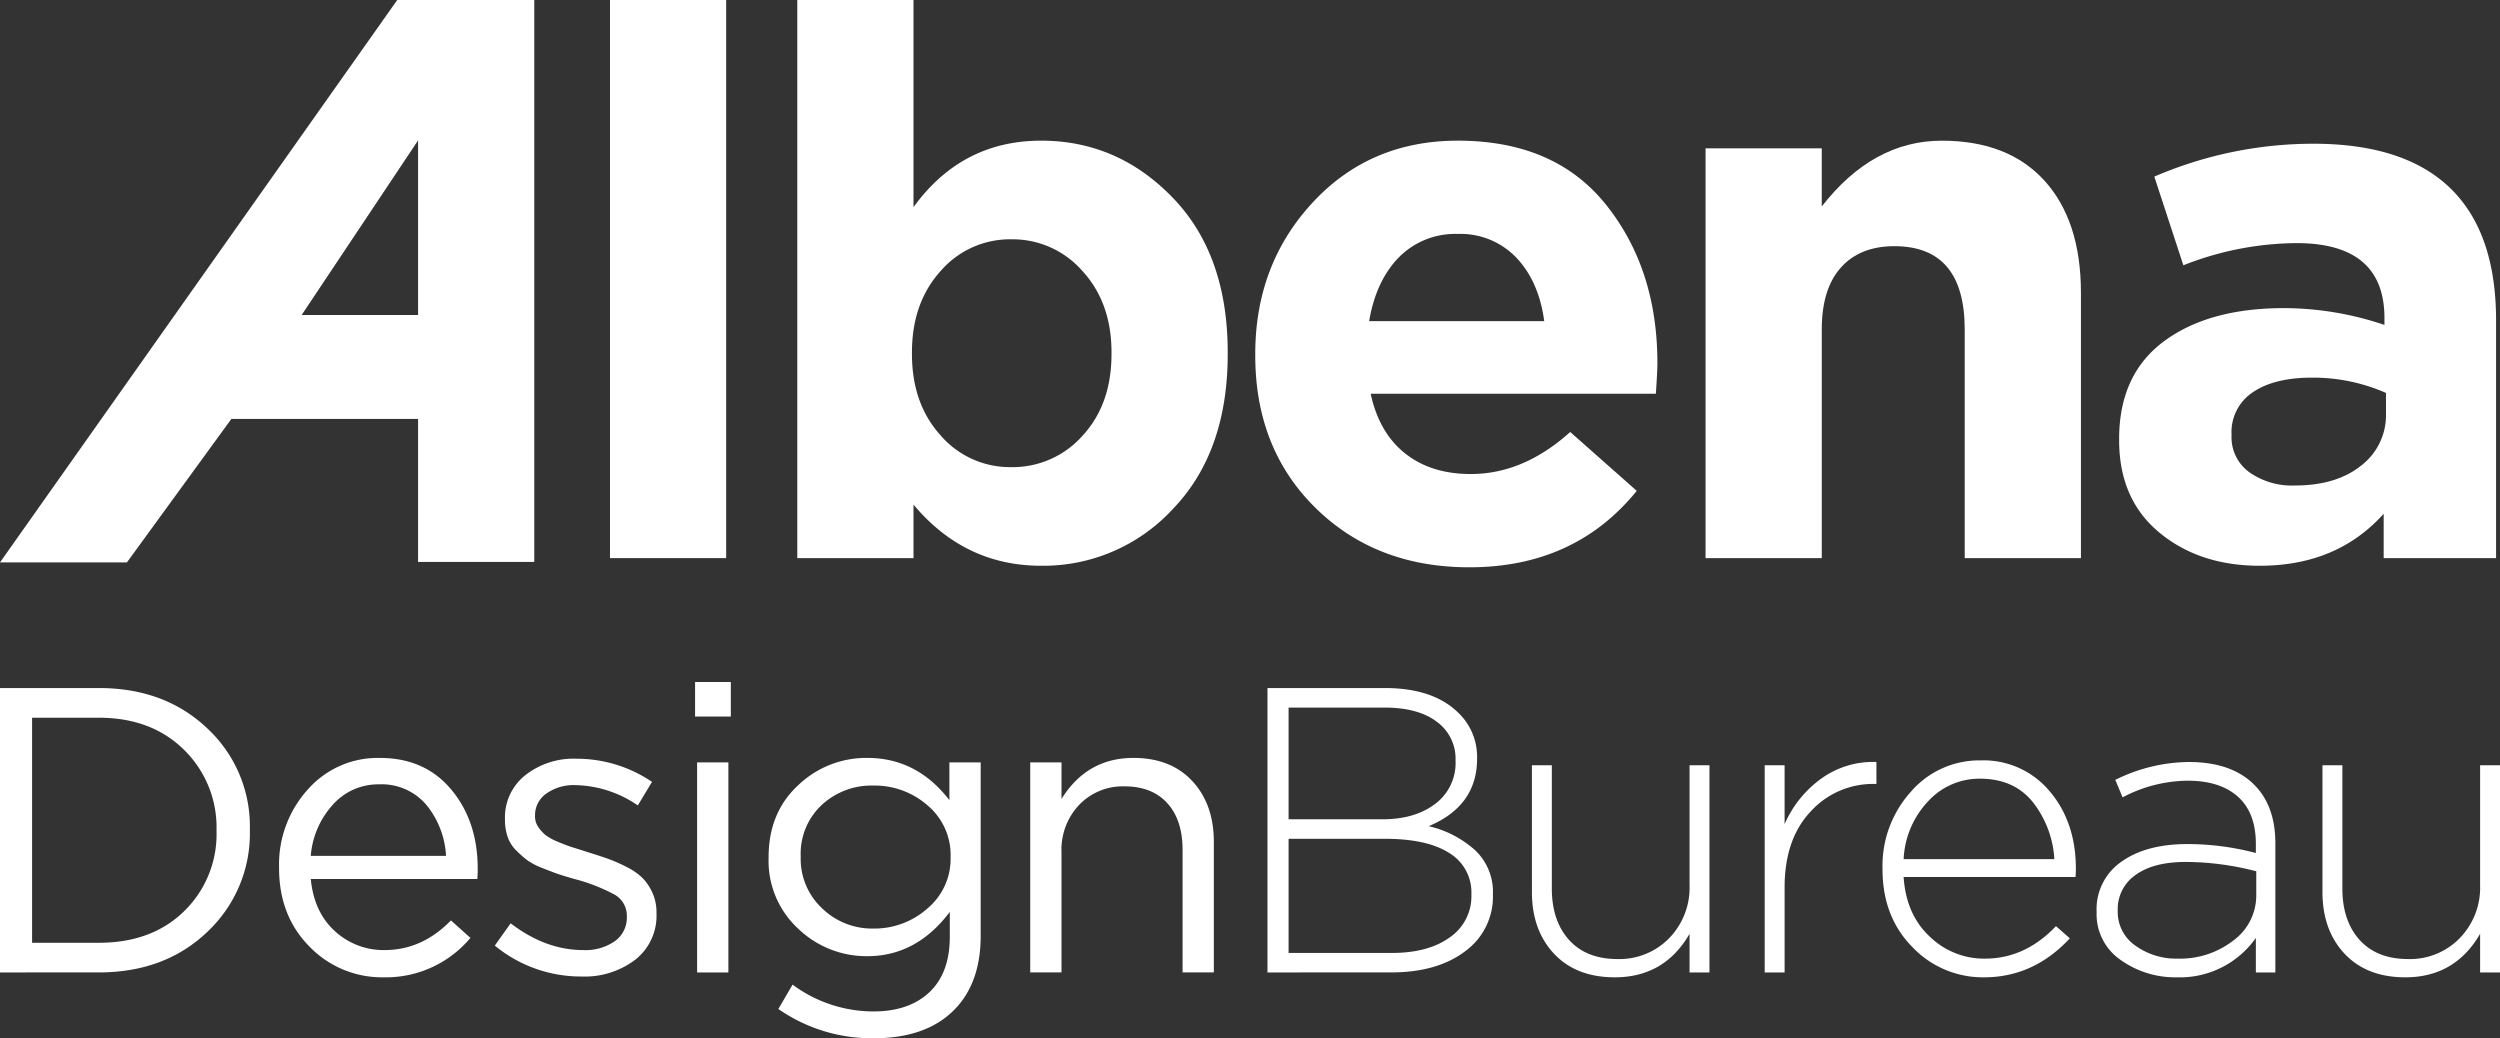 <svg xmlns="http://www.w3.org/2000/svg" width="523.921" height="217.584" viewBox="0 0 523.921 217.584"><rect x="0" y="0" width="523.921" height="217.584" fill="#333333" stroke="none"/><g id="Albena-white" transform="translate(-615.065 -378.448)"><g id="Group_2" data-name="Group 2" transform="translate(615.065 378.448)"><g id="Group_1" data-name="Group 1" transform="translate(0)"><path id="Path_1" data-name="Path 1" d="M766.25 495.411V378.448H790.6V495.411z" transform="translate(-638.417 -378.448)" fill="#fff"/><path id="Path_2" data-name="Path 2" d="M863.783 497.014q-16.023.0-26.756-12.818v11.215H812.673V378.448h24.354v43.418q10.092-13.936 26.756-13.939 16.02.0 27.56 11.938t11.536 32.444v.321q0 20.507-11.455 32.444A36.926 36.926.0 01863.783 497.014zm-21.069-27.319a19.187 19.187.0 0014.821 6.648 19.532 19.532.0 0014.9-6.567q6.087-6.566 6.09-17.144v-.321q0-10.41-6.09-17.064a19.436 19.436.0 00-14.9-6.648 19.189 19.189.0 00-14.821 6.648q-6.009 6.648-6.009 17.064v.321Q836.7 463.047 842.714 469.694z" transform="translate(-645.588 -378.448)" fill="#fff"/><path id="Path_3" data-name="Path 3" d="M971.039 502.72q-19.549.0-32.2-12.42t-12.657-31.962v-.321q0-18.744 12.016-31.725t30.442-12.978q20.346.0 31.084 13.46t10.735 33.167q0 1.6-.321 6.407H950.37q1.76 8.169 7.21 12.5t13.778 4.326q11.056.0 20.829-8.813l13.941 12.34Q993.149 502.72 971.039 502.72zm-20.989-51.592H986.74q-1.122-8.329-5.848-13.3a16.161 16.161.0 00-12.257-4.968 16.565 16.565.0 00-12.338 4.888Q951.492 442.638 950.049 451.128z" transform="translate(-663.12 -383.833)" fill="#fff"/><path id="Path_4" data-name="Path 4" d="M1037.788 500.8v-85.88h24.354V427.1q10.732-13.784 25.155-13.782 13.939.0 21.549 8.411t7.612 23.475v55.6H1092.1V452.887q0-17.457-14.742-17.461-7.209.0-11.215 4.487t-4 12.974V500.8z" transform="translate(-680.359 -383.833)" fill="#fff"/><path id="Path_5" data-name="Path 5" d="M1169.781 502.517q-12.661.0-21.07-6.97t-8.412-19.309v-.321q0-13.454 9.374-20.426t25.236-6.969a66.14 66.14.0 0120.988 3.523V450.6q0-15.7-18.426-15.7a65.475 65.475.0 00-23.713 4.648l-6.087-18.586a84.262 84.262.0 0133.325-6.89q19.385.0 29 9.612 9.293 9.293 9.295 27.4v49.829h-23.554v-9.295Q1185.96 502.516 1169.781 502.517zm7.369-16.823q8.652.0 13.86-4.165a13.3 13.3.0 005.209-10.9V466.3a37.854 37.854.0 00-15.543-3.206q-7.849.0-12.336 3.045a9.993 9.993.0 00-4.488 8.813v.322a9.052 9.052.0 003.686 7.612A15.446 15.446.0 001177.149 485.694z" transform="translate(-696.193 -383.951)" fill="#fff"/><path id="Path_6" data-name="Path 6" d="M615.065 608.581v-59.6h20.688q13.877.0 22.774 8.472a28.012 28.012.0 018.9 21.156v.171a28.24 28.24.0 01-8.9 21.284q-8.9 8.514-22.774 8.514zM635.753 555.2H621.79v47.166h13.962q11.152.0 17.922-6.64a22.511 22.511.0 006.767-16.772v-.171a22.721 22.721.0 00-6.811-16.858Q646.819 555.2 635.753 555.2z" transform="translate(-615.065 -404.789)" fill="#fff"/><path id="Path_7" data-name="Path 7" d="M706.2 612.279a21.119 21.119.0 01-15.581-6.429q-6.385-6.427-6.385-16.473v-.171a23.384 23.384.0 016-16.262 19.505 19.505.0 0115.112-6.64q9.451.0 14.985 6.64t5.533 16.6a21.029 21.029.0 01-.084 2.128H690.878q.681 6.98 5.066 10.938a15.029 15.029.0 0010.429 3.96q7.832.0 13.877-6.216l4.087 3.663A23.107 23.107.0 01706.2 612.279zm-15.325-25.457h28.351a18.413 18.413.0 00-4.129-10.684 12.276 12.276.0 00-9.918-4.3 12.7 12.7.0 00-9.664 4.255A18.051 18.051.0 00690.878 586.822z" transform="translate(-625.75 -407.465)" fill="#fff"/><path id="Path_8" data-name="Path 8" d="M755.922 612.14a28.407 28.407.0 01-18.22-6.472l3.321-4.681q7.321 5.619 15.24 5.617a10.756 10.756.0 006.6-1.872 6.032 6.032.0 002.512-5.11v-.168a5.057 5.057.0 00-2.81-4.6 37.769 37.769.0 00-8.174-3.15q-2.383-.681-3.49-1.065t-3.236-1.234a14.021 14.021.0 01-3.192-1.661 22.64 22.64.0 01-2.3-2.043 7.329 7.329.0 01-1.789-2.854 10.954 10.954.0 01-.553-3.575v-.171a11.266 11.266.0 014.215-9.11 16.327 16.327.0 0110.769-3.49 28.122 28.122.0 0115.836 4.853l-2.979 4.937a23.809 23.809.0 00-13.026-4.256 9.911 9.911.0 00-6.172 1.786 5.539 5.539.0 00-2.341 4.6v.171a3.9 3.9.0 00.681 2.213 7.443 7.443.0 001.533 1.7 11.628 11.628.0 002.681 1.447q1.831.766 2.938 1.106t3.49 1.108q2.469.765 4.13 1.361a33.346 33.346.0 013.746 1.661 13.1 13.1.0 013.319 2.3 10.474 10.474.0 012.086 3.108 9.97 9.97.0 01.852 4.171v.171a11.7 11.7.0 01-4.427 9.664A17.456 17.456.0 01755.922 612.14z" transform="translate(-634.008 -407.496)" fill="#fff"/><path id="Path_9" data-name="Path 9" d="M787.341 554.714v-7.238h7.493v7.238zm.426 53.634V564.333h6.555v44.015z" transform="translate(-641.675 -404.556)" fill="#fff"/><path id="Path_10" data-name="Path 10" d="M827.614 625.049a34.31 34.31.0 01-20.006-6.129l2.98-5.108a28.487 28.487.0 0016.943 5.618q7.489.0 11.749-4.043t4.257-11.622v-5.193q-6.982 9.28-17.283 9.278A20.65 20.65.0 01811.78 602.1a19.308 19.308.0 01-6.215-14.855v-.171q0-9.279 6.172-15.026a20.608 20.608.0 0114.516-5.748q10.386.0 17.2 8.854v-7.917h6.557v36.353q0 9.96-5.62 15.581Q838.514 625.047 827.614 625.049zm-.084-22.987a16.738 16.738.0 0011.323-4.213 13.537 13.537.0 004.853-10.685v-.171a13.556 13.556.0 00-4.809-10.727 16.8 16.8.0 00-11.366-4.17 15.317 15.317.0 00-10.856 4.085 13.982 13.982.0 00-4.384 10.727v.171a14.185 14.185.0 004.47 10.727A15.053 15.053.0 00827.53 602.062z" transform="translate(-644.49 -407.465)" fill="#fff"/><path id="Path_11" data-name="Path 11" d="M870.407 611.256V567.241h6.555V574.9q5.364-8.6 15.069-8.6 7.832.0 12.345 4.854t4.512 12.769v27.329h-6.554v-25.71q0-6.216-3.193-9.748t-8.982-3.534a12.666 12.666.0 00-9.45 3.831 13.643 13.643.0 00-3.747 9.961v25.2z" transform="translate(-654.505 -407.465)" fill="#fff"/><path id="Path_12" data-name="Path 12" d="M929.209 608.581v-59.6h24.6q10.216.0 15.495 5.279a12.743 12.743.0 013.832 9.366v.171q0 9.876-10.131 14.131a21.979 21.979.0 019.705 5.025 11.979 11.979.0 013.746 9.194v.169a14.111 14.111.0 01-5.831 11.835q-5.833 4.425-15.538 4.427zm39.417-44.357v-.168a9.547 9.547.0 00-3.917-8q-3.916-2.979-10.983-2.98H933.635v23.412H953.3q6.809.0 11.068-3.236A10.686 10.686.0 00968.626 564.224zm3.32 28.1v-.169a9.613 9.613.0 00-4.64-8.6q-4.641-2.979-13.494-2.98H933.635v23.922H955.26q7.663.0 12.174-3.276A10.426 10.426.0 00971.947 592.32z" transform="translate(-663.588 -404.789)" fill="#fff"/><path id="Path_13" data-name="Path 13" d="M1012.123 612.558q-8.089.0-12.729-4.939t-4.641-12.941V568.117h4.172v25.8q0 6.812 3.619 10.813t10.173 4a14.533 14.533.0 0010.771-4.344 15.179 15.179.0 004.3-11.152V568.117h4.173v43.42h-4.173V603.45Q1022.509 612.56 1012.123 612.558z" transform="translate(-673.712 -407.744)" fill="#fff"/><path id="Path_14" data-name="Path 14" d="M1052.448 611.41V567.991h4.172v12.345a23.109 23.109.0 017.79-9.62 18.5 18.5.0 0111.451-3.407v4.6h-.425a17.647 17.647.0 00-13.367 5.788q-5.45 5.79-5.448 15.92V611.41z" transform="translate(-682.624 -407.619)" fill="#fff"/><path id="Path_15" data-name="Path 15" d="M1102.933 612.372a20.35 20.35.0 01-15.026-6.343q-6.257-6.34-6.258-16.3v-.168a23.182 23.182.0 015.916-16.048 18.938 18.938.0 0114.687-6.6 18.014 18.014.0 0114.43 6.472q5.491 6.472 5.49 16.262a14.523 14.523.0 01-.084 1.7h-36.014q.51 7.835 5.45 12.473a16.358 16.358.0 0011.579 4.639q8.428.0 14.9-6.811l2.9 2.553Q1113.319 612.371 1102.933 612.372zM1086.075 587.6h31.586a21.287 21.287.0 00-4.555-12q-3.958-4.854-11.026-4.853a14.533 14.533.0 00-10.939 4.81A18.867 18.867.0 001086.075 587.6z" transform="translate(-687.134 -407.558)" fill="#fff"/><path id="Path_16" data-name="Path 16" d="M1151.483 612.434a19.618 19.618.0 01-11.706-3.62 11.612 11.612.0 01-5.064-10v-.17a12.061 12.061.0 015.193-10.429q5.193-3.7 13.792-3.705a56 56 0 0114.388 1.874v-1.874q0-6.554-3.746-9.919t-10.558-3.361a29.646 29.646.0 00-13.622 3.49l-1.532-3.66a35.164 35.164.0 0115.41-3.747q8.939.0 13.707 4.769 4.426 4.425 4.427 12.26v27.073h-4.086v-7.235A19.459 19.459.0 011151.483 612.434zm.257-3.917a18.2 18.2.0 0011.62-3.788 11.7 11.7.0 004.811-9.579v-4.937a59.455 59.455.0 00-14.729-1.959q-6.812.0-10.556 2.725a8.678 8.678.0 00-3.746 7.407v.171a8.548 8.548.0 003.7 7.235A14.59 14.59.0 001151.74 608.517z" transform="translate(-695.33 -407.62)" fill="#fff"/><path id="Path_17" data-name="Path 17" d="M1208.062 612.558q-8.089.0-12.729-4.939t-4.64-12.941V568.117h4.172v25.8q0 6.812 3.619 10.813t10.173 4a14.531 14.531.0 0010.771-4.344 15.179 15.179.0 004.3-11.152V568.117h4.173v43.42h-4.173V603.45Q1218.448 612.56 1208.062 612.558z" transform="translate(-703.977 -407.744)" fill="#fff"/><path id="Path_18" data-name="Path 18" d="M698.317 378.448l-83.252 117.86h26.6l21.883-30.059H702.68v29.966h24.352V378.448zm4.363 66.011H678.286l24.394-36.587z" transform="translate(-615.065 -378.448)" fill="#fff"/></g></g></g></svg>